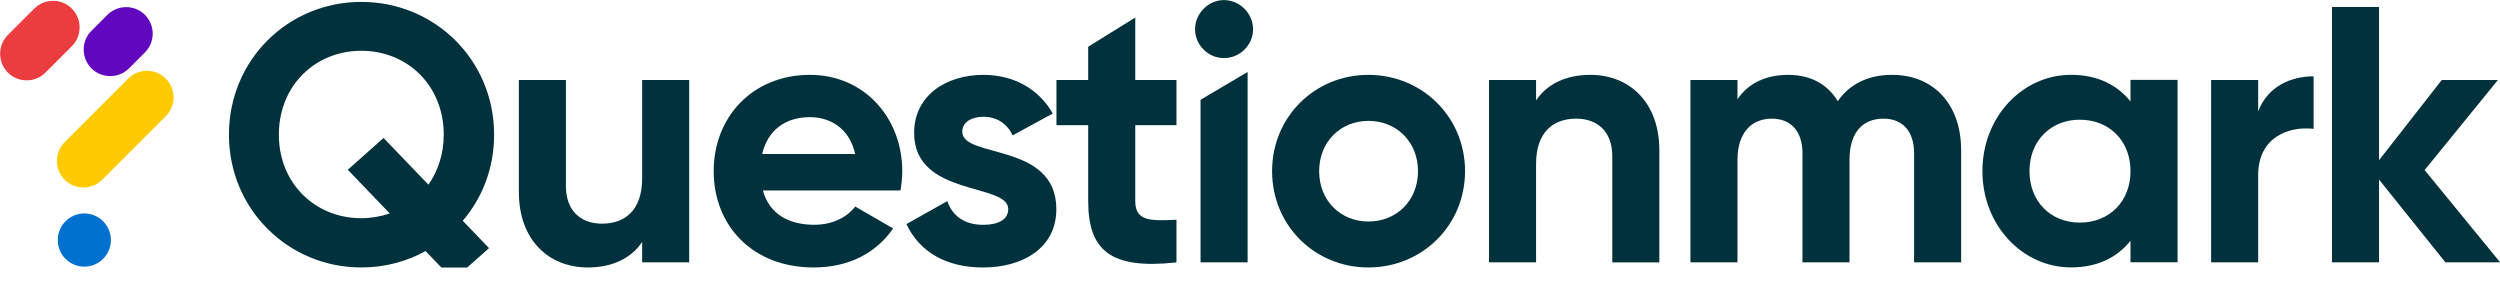 <svg xmlns="http://www.w3.org/2000/svg" width="160" height="18" viewBox="0 0 160 18" fill="none"><g clip-path="url(#clip0_19286_4214)"><path fill-rule="evenodd" clip-rule="evenodd" d="M4.136 9.098L8.204 5.029C8.867 4.366 9.948 4.366 10.611 5.029C11.274 5.692 11.274 6.773 10.611 7.436L6.542 11.504C5.88 12.167 4.799 12.167 4.136 11.504C3.476 10.841 3.476 9.758 4.136 9.098Z" fill="#FFCB00"></path><path fill-rule="evenodd" clip-rule="evenodd" d="M5.853 1.972L6.873 0.951C7.534 0.291 8.617 0.291 9.277 0.951C9.938 1.612 9.938 2.695 9.277 3.355L8.257 4.376C7.596 5.036 6.513 5.036 5.853 4.376C5.19 3.715 5.19 2.632 5.853 1.972Z" fill="#6107BD"></path><path fill-rule="evenodd" clip-rule="evenodd" d="M0.503 2.238L2.192 0.55C2.854 -0.113 3.935 -0.113 4.598 0.55C5.261 1.213 5.261 2.294 4.598 2.956L2.91 4.645C2.247 5.308 1.166 5.308 0.503 4.645C-0.157 3.982 -0.157 2.899 0.503 2.238Z" fill="#EB3C3F"></path><path fill-rule="evenodd" clip-rule="evenodd" d="M4.192 14.16C4.858 13.495 5.934 13.495 6.599 14.16C7.264 14.826 7.264 15.902 6.599 16.567C5.934 17.232 4.858 17.232 4.192 16.567C3.53 15.904 3.53 14.826 4.192 14.16Z" fill="#0071CE"></path><path d="M31.623 8.62C31.623 3.833 27.818 0.122 23.125 0.122C18.433 0.122 14.652 3.836 14.652 8.62C14.652 13.382 18.435 17.117 23.125 17.117C24.619 17.117 26.02 16.742 27.235 16.067L29.01 17.912L31.298 15.88L29.617 14.129C30.876 12.659 31.623 10.745 31.623 8.62ZM23.123 13.966C20.181 13.966 17.847 11.749 17.847 8.62C17.847 5.469 20.181 3.249 23.123 3.249C26.065 3.249 28.4 5.466 28.4 8.62C28.4 9.857 28.025 10.954 27.42 11.819L24.547 8.831L22.259 10.863L24.944 13.663C24.384 13.851 23.755 13.966 23.123 13.966Z" fill="#00313D"></path><path d="M41.097 5.118V11.42C41.097 13.452 39.999 14.314 38.529 14.314C37.175 14.314 36.219 13.498 36.219 11.91V5.118H33.207V12.285C33.207 15.39 35.145 17.117 37.619 17.117C39.182 17.117 40.398 16.533 41.097 15.484V16.79H44.108V5.118H41.097Z" fill="#00313D"></path><path d="M48.827 12.191H57.627C57.696 11.795 57.744 11.398 57.744 10.954C57.744 7.522 55.292 4.791 51.839 4.791C48.173 4.791 45.676 7.476 45.676 10.954C45.676 14.432 48.15 17.117 52.072 17.117C54.312 17.117 56.063 16.207 57.161 14.619L54.733 13.219C54.219 13.896 53.284 14.386 52.117 14.386C50.53 14.386 49.245 13.733 48.827 12.191ZM48.779 9.857C49.129 8.363 50.227 7.498 51.836 7.498C53.097 7.498 54.358 8.175 54.73 9.857H48.779Z" fill="#00313D"></path><path d="M61.585 8.432C61.585 7.803 62.193 7.474 62.94 7.474C63.805 7.474 64.458 7.918 64.808 8.665L67.376 7.265C66.466 5.654 64.832 4.791 62.94 4.791C60.536 4.791 58.504 6.122 58.504 8.504C58.504 12.614 64.528 11.679 64.528 13.385C64.528 14.062 63.874 14.389 62.916 14.389C61.749 14.389 60.954 13.829 60.627 12.871L58.012 14.341C58.852 16.137 60.579 17.119 62.914 17.119C65.411 17.119 67.606 15.906 67.606 13.385C67.609 9.088 61.585 10.162 61.585 8.432Z" fill="#00313D"></path><path d="M75.294 8.014V5.118H72.657V1.122L69.645 2.99V5.12H67.613V8.014H69.645V12.871C69.645 16.022 71.069 17.259 75.294 16.793V14.062C73.567 14.155 72.657 14.132 72.657 12.871V8.014H75.294Z" fill="#00313D"></path><path d="M78.329 3.718C79.357 3.718 80.197 2.877 80.197 1.873C80.197 0.869 79.357 0.005 78.329 0.005C77.325 0.005 76.484 0.869 76.484 1.873C76.484 2.877 77.325 3.718 78.329 3.718ZM76.835 16.79H79.847V4.606L76.835 6.386V16.79Z" fill="#00313D"></path><path d="M87.577 17.117C91.009 17.117 93.763 14.432 93.763 10.954C93.763 7.476 91.009 4.791 87.577 4.791C84.145 4.791 81.414 7.476 81.414 10.954C81.414 14.434 84.145 17.117 87.577 17.117ZM87.577 14.177C85.802 14.177 84.426 12.847 84.426 10.957C84.426 9.066 85.804 7.736 87.577 7.736C89.373 7.736 90.752 9.066 90.752 10.957C90.752 12.847 89.373 14.177 87.577 14.177Z" fill="#00313D"></path><path d="M101.786 4.791C100.223 4.791 99.007 5.375 98.309 6.425V5.118H95.297V16.79H98.309V10.488C98.309 8.456 99.406 7.594 100.876 7.594C102.231 7.594 103.186 8.411 103.186 9.998V16.793H106.198V9.626C106.198 6.518 104.26 4.791 101.786 4.791Z" fill="#00313D"></path><path d="M121.097 4.791C119.509 4.791 118.342 5.421 117.619 6.473C116.966 5.399 115.892 4.791 114.444 4.791C112.95 4.791 111.852 5.375 111.199 6.355V5.118H108.188V16.79H111.199V10.231C111.199 8.48 112.109 7.594 113.394 7.594C114.655 7.594 115.357 8.435 115.357 9.811V16.79H118.368V10.231C118.368 8.48 119.209 7.594 120.539 7.594C121.8 7.594 122.502 8.435 122.502 9.811V16.79H125.513V9.6C125.508 6.681 123.758 4.791 121.097 4.791Z" fill="#00313D"></path><path d="M136.352 5.118V6.494C135.511 5.445 134.251 4.789 132.548 4.789C129.442 4.789 126.875 7.474 126.875 10.952C126.875 14.429 129.442 17.114 132.548 17.114C134.253 17.114 135.511 16.461 136.352 15.409V16.785H139.364V5.113H136.352V5.118ZM133.107 14.247C131.263 14.247 129.887 12.916 129.887 10.954C129.887 8.992 131.263 7.661 133.107 7.661C134.976 7.661 136.352 8.992 136.352 10.954C136.352 12.916 134.973 14.247 133.107 14.247Z" fill="#00313D"></path><path d="M144.523 7.126V5.118H141.512V16.79H144.523V11.211C144.523 8.759 146.507 8.06 148.071 8.247V4.885C146.601 4.885 145.129 5.538 144.523 7.126Z" fill="#00313D"></path><path d="M160.008 16.79L155.176 10.884L159.869 5.118H156.273L152.258 10.255V0.449H149.246V16.79H152.258V11.492L156.506 16.79H160.008Z" fill="#00313D"></path></g><defs><clipPath id="clip0_19286_4214"><rect width="160" height="17.124" fill="white"></rect></clipPath></defs></svg>